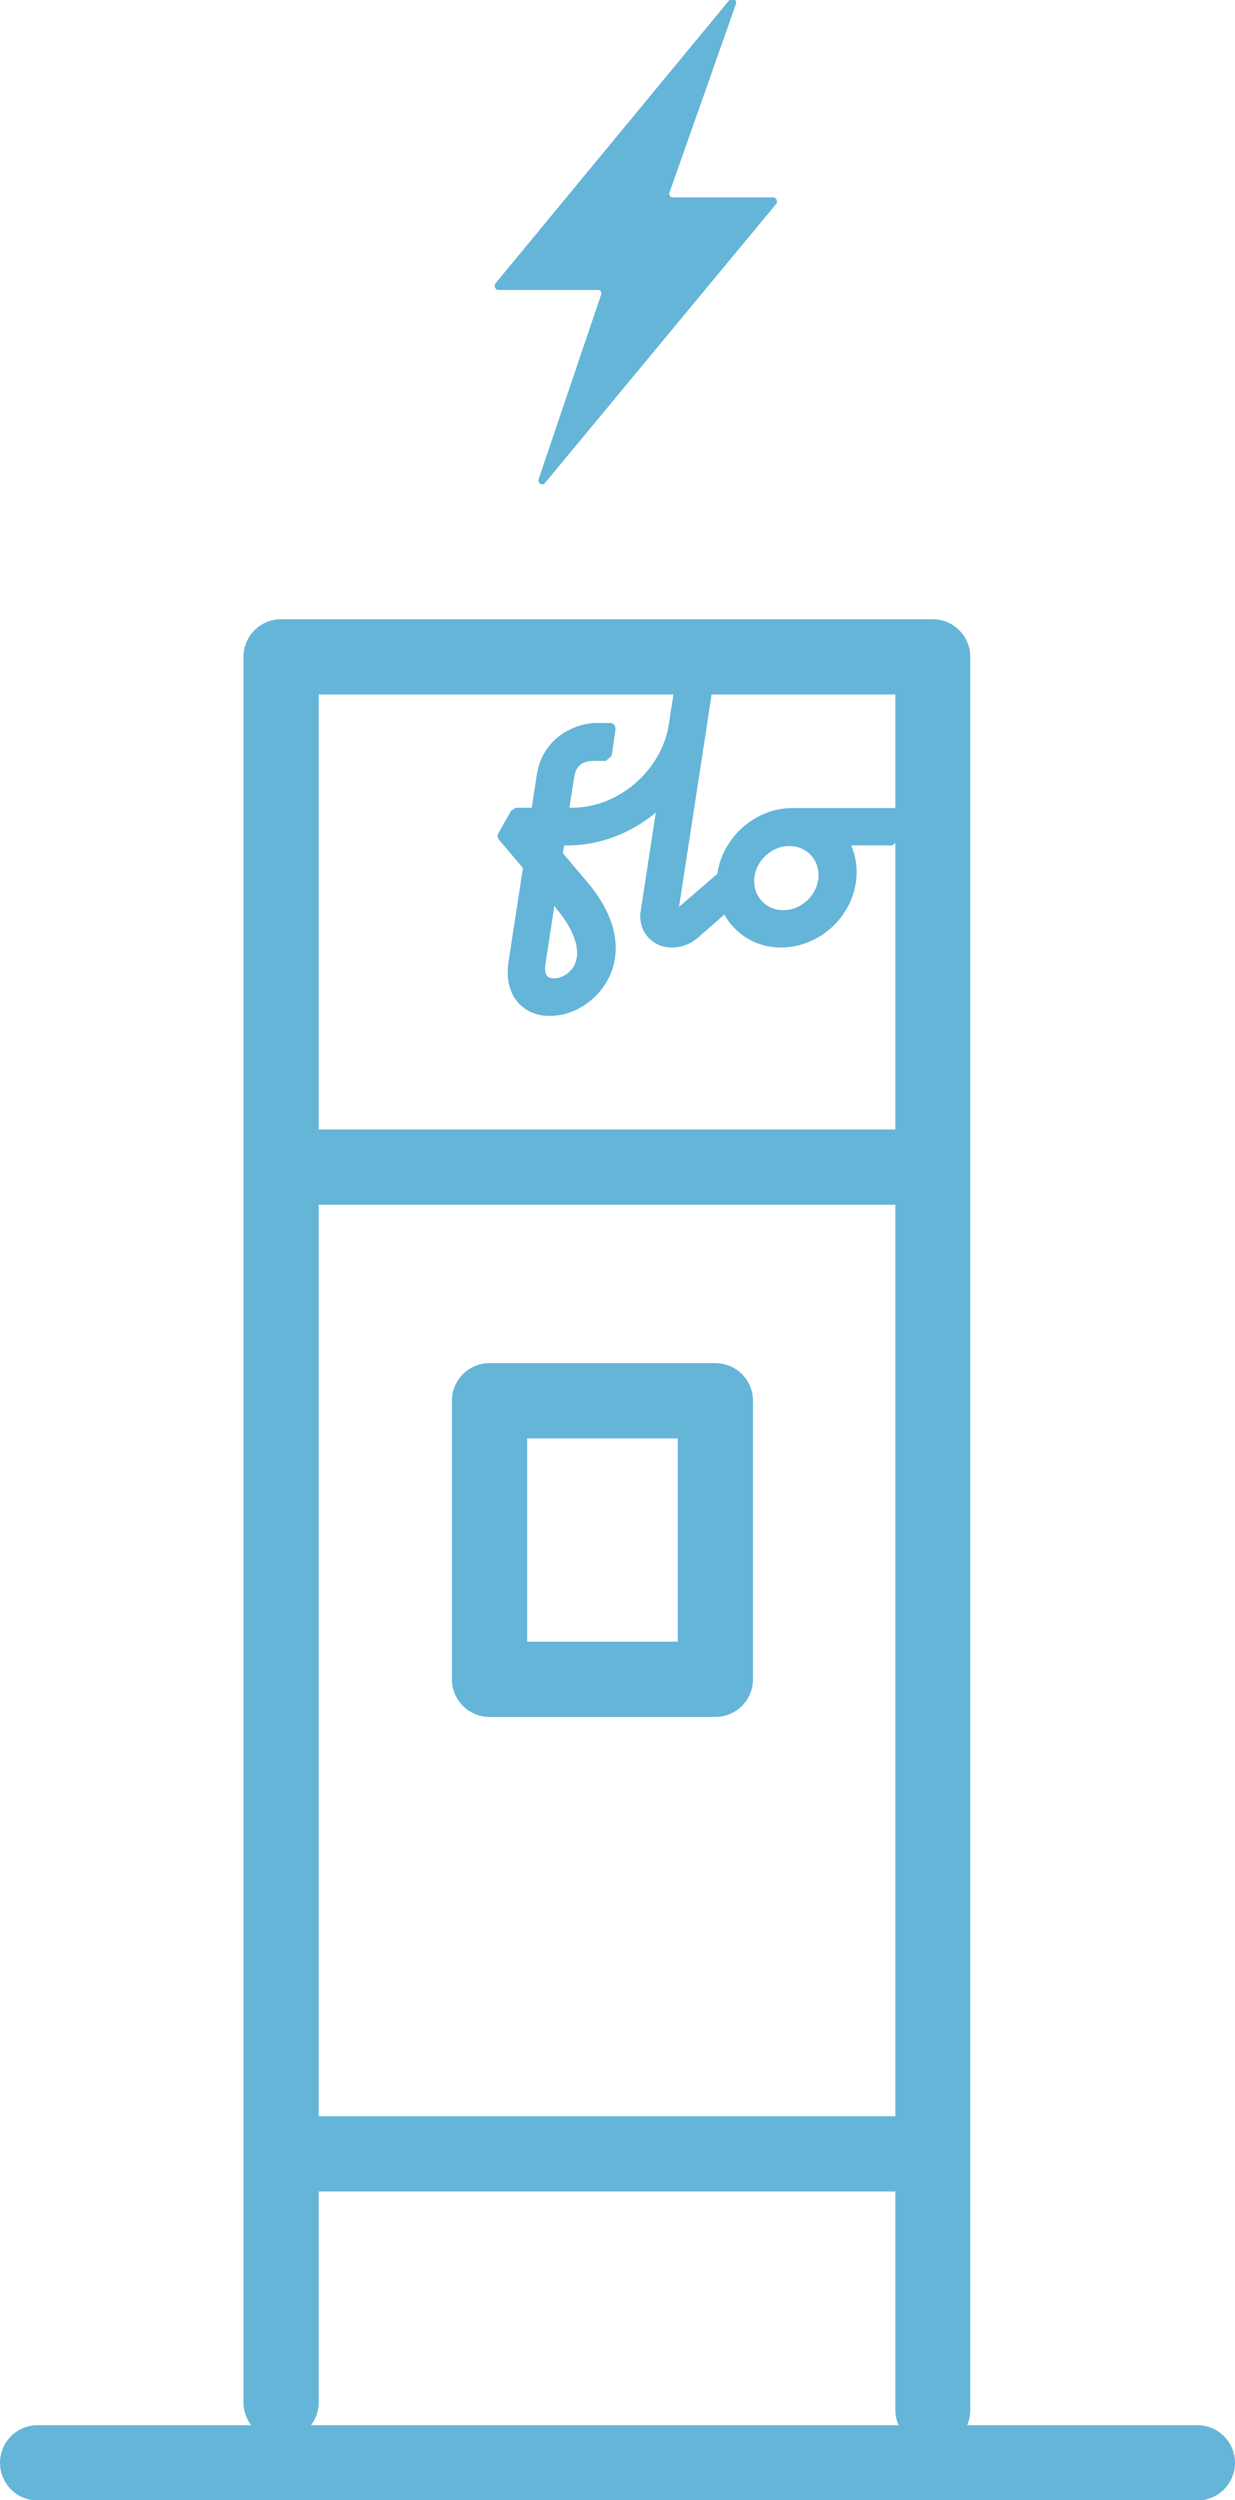 <?xml version="1.0" encoding="UTF-8"?>
<svg id="Icons" xmlns="http://www.w3.org/2000/svg" viewBox="0 0 37.74 76.39">
  <defs>
    <style>
      .cls-1 {
        fill: #64b5d8;
      }
    </style>
  </defs>
  <g>
    <path class="cls-1" d="m16.99,27.75c.62.73.81,1.42.5,1.84-.19.26-.5.34-.67.29-.05-.01-.21-.06-.15-.44l.27-1.76.05.06Zm7.13-1.9c.26,0,.5.1.66.28.17.18.25.43.23.69-.05.55-.53.99-1.07.99-.26,0-.5-.1-.66-.28-.17-.18-.25-.43-.23-.69.05-.55.53-.99,1.07-.99Zm3.41-1.1s-.08-.06-.13-.06h-3.16s0,0,0,0c-.01,0-.02,0-.03,0-1.13,0-2.13.89-2.29,2.01l-1.17,1.01.85-5.53s0,0,0-.01l.06-.4s0,0,0,0l.08-.51s0-.1-.04-.14c-.03-.04-.08-.06-.13-.06h-.81c-.07.06-.11.09-.18.15l-.14.92c-.22,1.41-1.54,2.55-2.95,2.55h-.09l.15-.95c.06-.39.34-.48.56-.48h.4c.07-.06.11-.09.18-.15l.12-.81s0-.1-.04-.14c-.03-.04-.08-.06-.13-.06h-.4c-.64,0-1.66.42-1.84,1.6l-.15.99h-.48c-.06.03-.1.06-.15.09l-.39.69c-.04.06-.03.14.02.2l.73.86-.44,2.87c-.12.8.21,1.41.87,1.6.13.04.26.05.4.05.61,0,1.22-.33,1.61-.86.32-.43.9-1.61-.49-3.25l-.73-.86.04-.24h.13c.97,0,1.92-.38,2.67-1l-.46,3c-.05.3.03.58.21.79.18.21.44.33.74.33s.58-.11.81-.31l.8-.7c.07.14.16.27.27.38.37.41.89.63,1.46.63,1.17,0,2.21-.95,2.3-2.13.03-.35-.03-.69-.16-.99h1.26c.07-.06.11-.09.18-.15l.12-.81s0-.1-.04-.14Z"/>
    <path class="cls-1" d="m28.51,74.78c-.64,0-1.15-.52-1.15-1.15V21.22H9.74v52.18c0,.63-.51,1.15-1.15,1.15s-1.15-.52-1.15-1.15V20.07c0-.63.51-1.15,1.15-1.15h19.91c.64,0,1.15.52,1.15,1.15v53.57c0,.63-.51,1.15-1.15,1.15Z"/>
    <path class="cls-1" d="m36.59,76.4H1.15c-.64,0-1.15-.52-1.15-1.15s.51-1.15,1.15-1.15h35.44c.64,0,1.15.52,1.15,1.15s-.51,1.15-1.15,1.15Z"/>
    <path class="cls-1" d="m28.07,36.81H8.97c-.64,0-1.15-.52-1.15-1.15s.51-1.15,1.15-1.15h19.1c.64,0,1.15.52,1.15,1.15s-.51,1.15-1.15,1.15Z"/>
    <path class="cls-1" d="m28.07,66.96H8.97c-.64,0-1.15-.52-1.15-1.15s.51-1.15,1.15-1.15h19.1c.64,0,1.15.52,1.15,1.15s-.51,1.15-1.15,1.15Z"/>
    <path class="cls-1" d="m21.86,52.46h-6.9c-.64,0-1.15-.52-1.15-1.15v-8.51c0-.63.51-1.15,1.15-1.15h6.9c.64,0,1.15.52,1.15,1.15v8.51c0,.63-.51,1.15-1.15,1.15Zm-5.75-2.3h4.6v-6.21h-4.6v6.21Z"/>
  </g>
  <path class="cls-1" d="m15.23,8.86h3.03c.08-.01.14.07.11.14l-1.91,5.64c-.04.13.12.22.2.11l7.06-8.52c.06-.08,0-.2-.09-.2h-3.06c-.08.01-.14-.07-.11-.15L22.49.12c.04-.13-.12-.22-.2-.12l-7.15,8.66c-.06.08,0,.2.09.2"/>
</svg>
